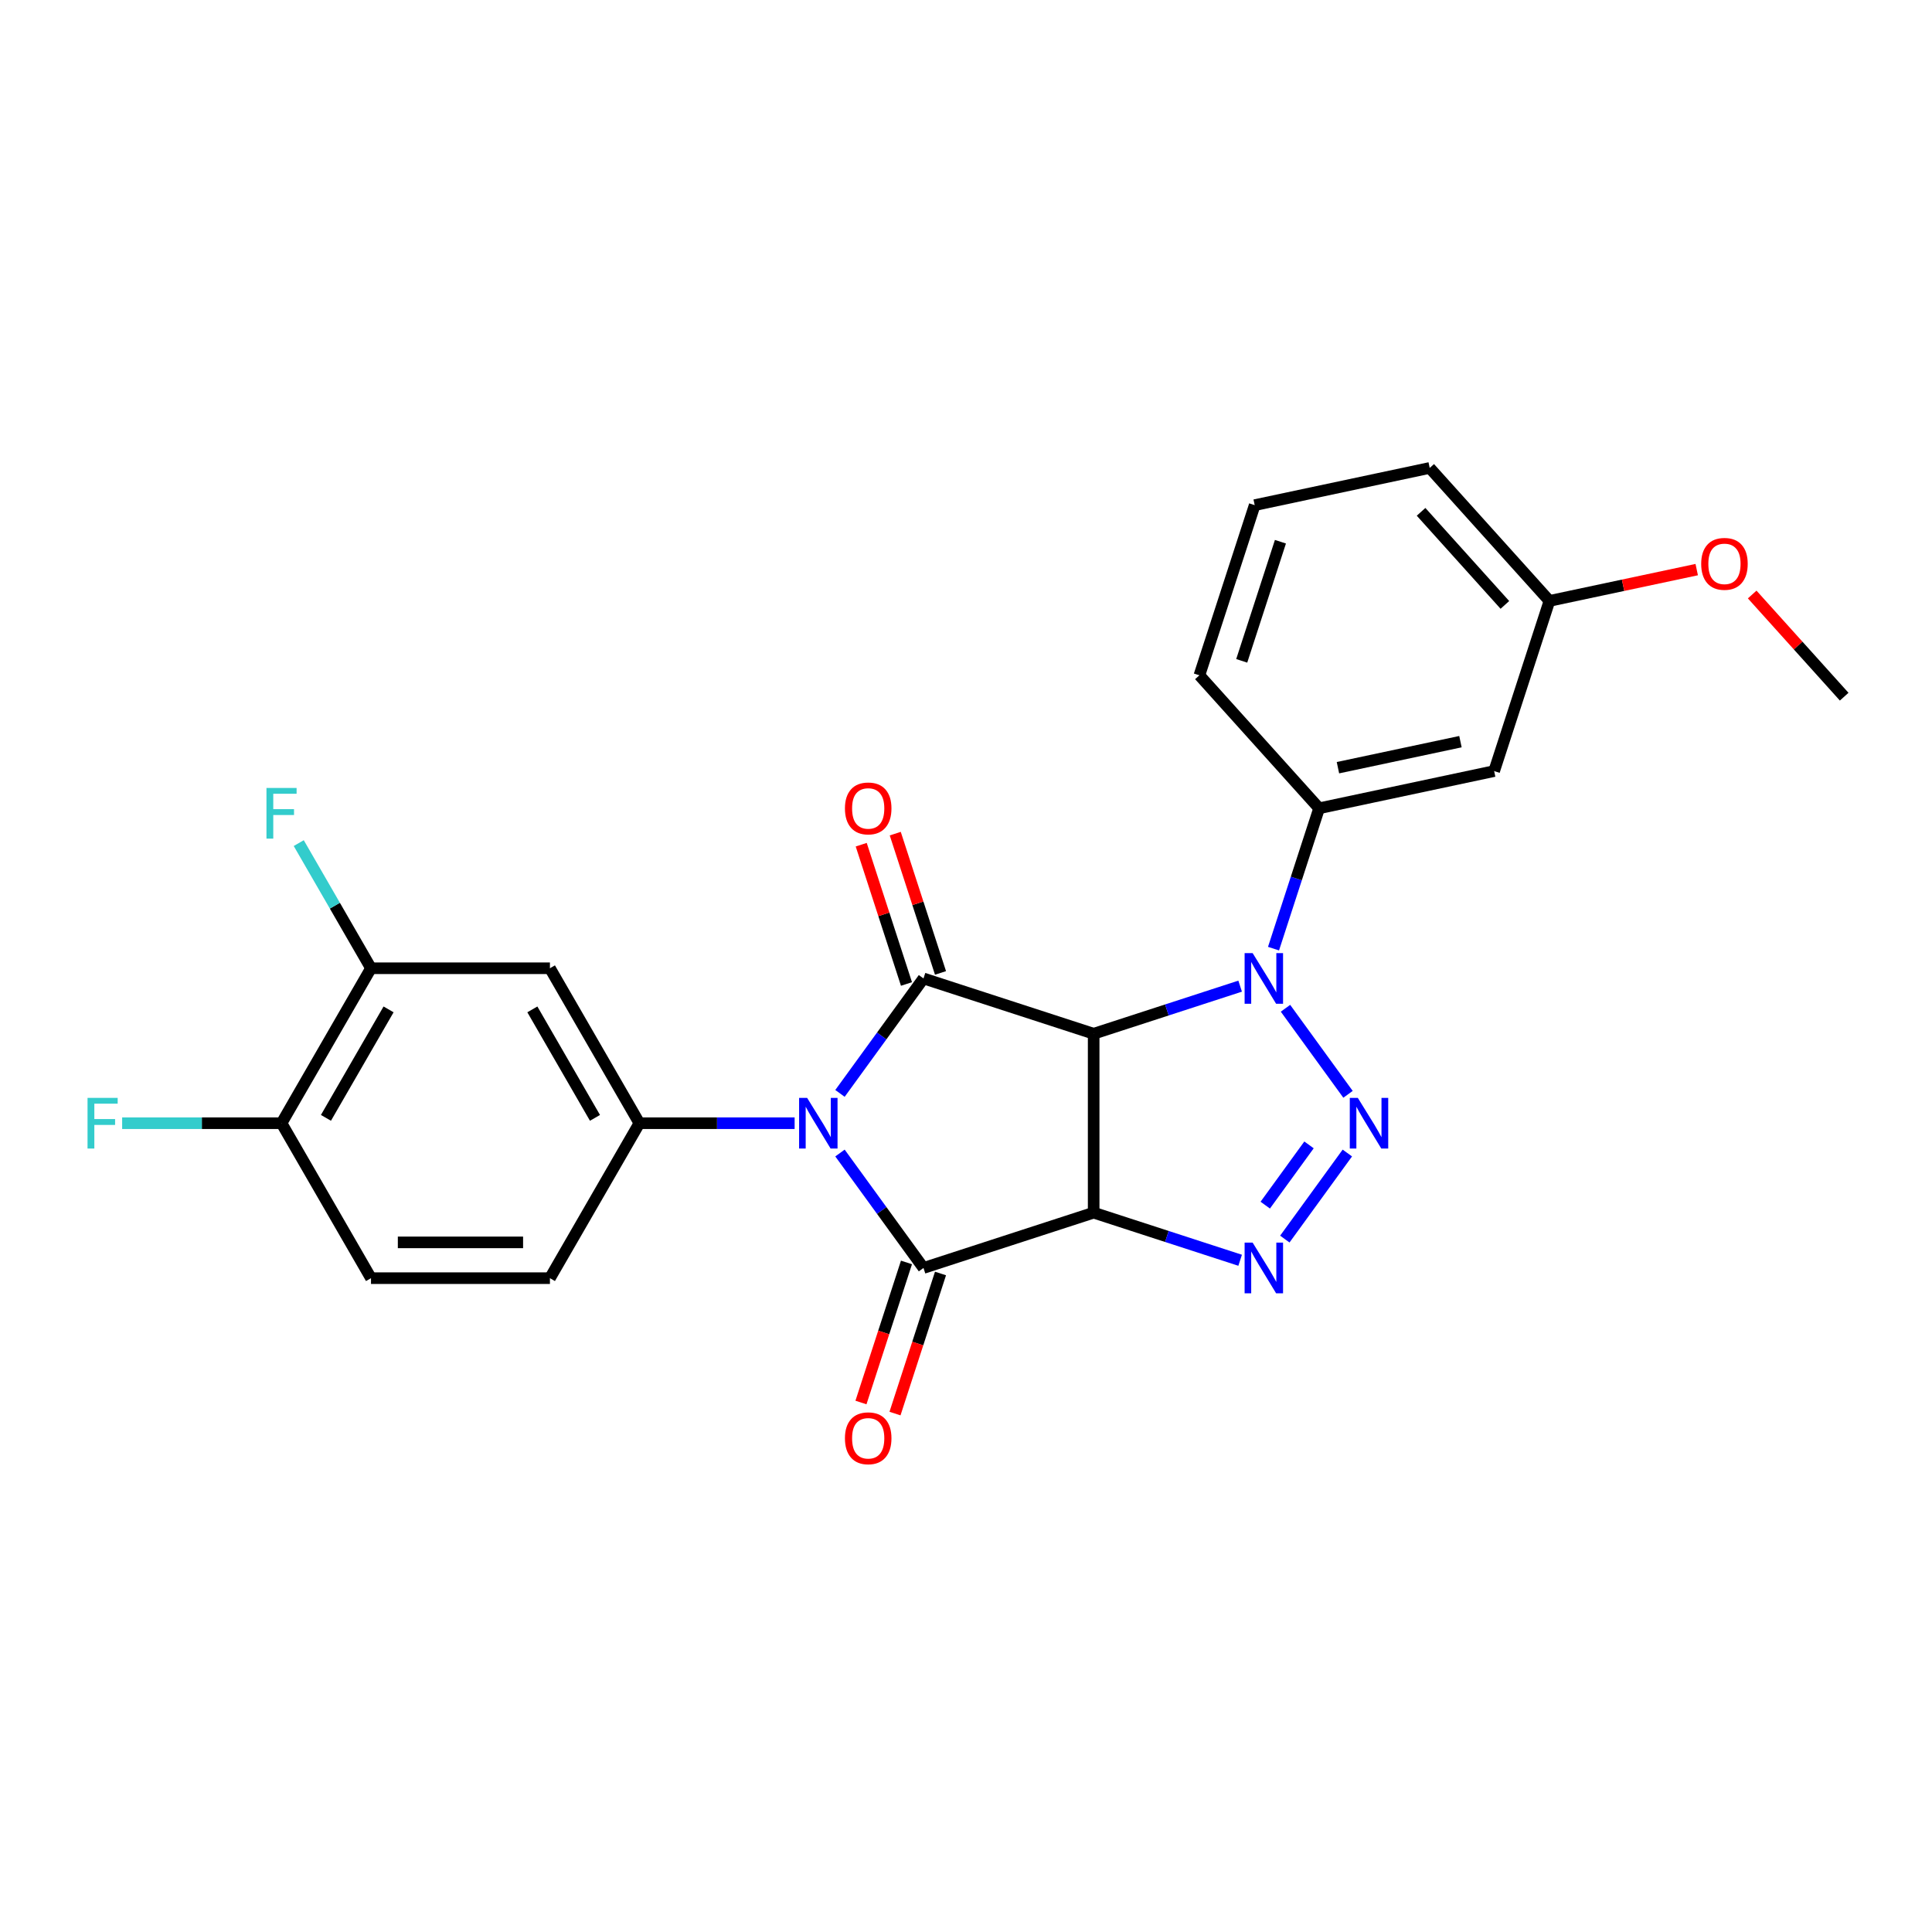 <?xml version='1.0' encoding='iso-8859-1'?>
<svg version='1.1' baseProfile='full'
              xmlns='http://www.w3.org/2000/svg'
                      xmlns:rdkit='http://www.rdkit.org/xml'
                      xmlns:xlink='http://www.w3.org/1999/xlink'
                  xml:space='preserve'
width='1000px' height='1000px' viewBox='0 0 1000 1000'>
<!-- END OF HEADER -->
<rect style='opacity:1.0;fill:#FFFFFF;stroke:none' width='1000' height='1000' x='0' y='0'> </rect>
<path class='bond-2' d='M 434.771,596.801 L 456.384,626.549' style='fill:none;fill-rule:evenodd;stroke:#0000FF;stroke-width:6px;stroke-linecap:butt;stroke-linejoin:miter;stroke-opacity:1' />
<path class='bond-2' d='M 456.384,626.549 L 477.998,656.297' style='fill:none;fill-rule:evenodd;stroke:#000000;stroke-width:6px;stroke-linecap:butt;stroke-linejoin:miter;stroke-opacity:1' />
<path class='bond-3' d='M 434.771,565.942 L 456.384,536.194' style='fill:none;fill-rule:evenodd;stroke:#0000FF;stroke-width:6px;stroke-linecap:butt;stroke-linejoin:miter;stroke-opacity:1' />
<path class='bond-3' d='M 456.384,536.194 L 477.998,506.446' style='fill:none;fill-rule:evenodd;stroke:#000000;stroke-width:6px;stroke-linecap:butt;stroke-linejoin:miter;stroke-opacity:1' />
<path class='bond-7' d='M 411.299,581.372 L 371.124,581.372' style='fill:none;fill-rule:evenodd;stroke:#0000FF;stroke-width:6px;stroke-linecap:butt;stroke-linejoin:miter;stroke-opacity:1' />
<path class='bond-7' d='M 371.124,581.372 L 330.948,581.372' style='fill:none;fill-rule:evenodd;stroke:#000000;stroke-width:6px;stroke-linecap:butt;stroke-linejoin:miter;stroke-opacity:1' />
<path class='bond-0' d='M 566.078,627.678 L 477.998,656.297' style='fill:none;fill-rule:evenodd;stroke:#000000;stroke-width:6px;stroke-linecap:butt;stroke-linejoin:miter;stroke-opacity:1' />
<path class='bond-6' d='M 566.078,627.678 L 603.987,639.996' style='fill:none;fill-rule:evenodd;stroke:#000000;stroke-width:6px;stroke-linecap:butt;stroke-linejoin:miter;stroke-opacity:1' />
<path class='bond-6' d='M 603.987,639.996 L 641.896,652.313' style='fill:none;fill-rule:evenodd;stroke:#0000FF;stroke-width:6px;stroke-linecap:butt;stroke-linejoin:miter;stroke-opacity:1' />
<path class='bond-25' d='M 566.078,627.678 L 566.078,535.065' style='fill:none;fill-rule:evenodd;stroke:#000000;stroke-width:6px;stroke-linecap:butt;stroke-linejoin:miter;stroke-opacity:1' />
<path class='bond-1' d='M 566.078,535.065 L 477.998,506.446' style='fill:none;fill-rule:evenodd;stroke:#000000;stroke-width:6px;stroke-linecap:butt;stroke-linejoin:miter;stroke-opacity:1' />
<path class='bond-4' d='M 566.078,535.065 L 603.987,522.748' style='fill:none;fill-rule:evenodd;stroke:#000000;stroke-width:6px;stroke-linecap:butt;stroke-linejoin:miter;stroke-opacity:1' />
<path class='bond-4' d='M 603.987,522.748 L 641.896,510.43' style='fill:none;fill-rule:evenodd;stroke:#0000FF;stroke-width:6px;stroke-linecap:butt;stroke-linejoin:miter;stroke-opacity:1' />
<path class='bond-12' d='M 469.19,653.435 L 457.411,689.687' style='fill:none;fill-rule:evenodd;stroke:#000000;stroke-width:6px;stroke-linecap:butt;stroke-linejoin:miter;stroke-opacity:1' />
<path class='bond-12' d='M 457.411,689.687 L 445.632,725.938' style='fill:none;fill-rule:evenodd;stroke:#FF0000;stroke-width:6px;stroke-linecap:butt;stroke-linejoin:miter;stroke-opacity:1' />
<path class='bond-12' d='M 486.806,659.159 L 475.027,695.411' style='fill:none;fill-rule:evenodd;stroke:#000000;stroke-width:6px;stroke-linecap:butt;stroke-linejoin:miter;stroke-opacity:1' />
<path class='bond-12' d='M 475.027,695.411 L 463.248,731.662' style='fill:none;fill-rule:evenodd;stroke:#FF0000;stroke-width:6px;stroke-linecap:butt;stroke-linejoin:miter;stroke-opacity:1' />
<path class='bond-11' d='M 486.806,503.584 L 475.093,467.537' style='fill:none;fill-rule:evenodd;stroke:#000000;stroke-width:6px;stroke-linecap:butt;stroke-linejoin:miter;stroke-opacity:1' />
<path class='bond-11' d='M 475.093,467.537 L 463.381,431.489' style='fill:none;fill-rule:evenodd;stroke:#FF0000;stroke-width:6px;stroke-linecap:butt;stroke-linejoin:miter;stroke-opacity:1' />
<path class='bond-11' d='M 469.19,509.308 L 457.477,473.26' style='fill:none;fill-rule:evenodd;stroke:#000000;stroke-width:6px;stroke-linecap:butt;stroke-linejoin:miter;stroke-opacity:1' />
<path class='bond-11' d='M 457.477,473.26 L 445.765,437.213' style='fill:none;fill-rule:evenodd;stroke:#FF0000;stroke-width:6px;stroke-linecap:butt;stroke-linejoin:miter;stroke-opacity:1' />
<path class='bond-5' d='M 665.369,521.875 L 697.731,566.419' style='fill:none;fill-rule:evenodd;stroke:#0000FF;stroke-width:6px;stroke-linecap:butt;stroke-linejoin:miter;stroke-opacity:1' />
<path class='bond-8' d='M 659.172,491.017 L 670.975,454.691' style='fill:none;fill-rule:evenodd;stroke:#0000FF;stroke-width:6px;stroke-linecap:butt;stroke-linejoin:miter;stroke-opacity:1' />
<path class='bond-8' d='M 670.975,454.691 L 682.777,418.366' style='fill:none;fill-rule:evenodd;stroke:#000000;stroke-width:6px;stroke-linecap:butt;stroke-linejoin:miter;stroke-opacity:1' />
<path class='bond-26' d='M 697.385,596.801 L 665.022,641.345' style='fill:none;fill-rule:evenodd;stroke:#0000FF;stroke-width:6px;stroke-linecap:butt;stroke-linejoin:miter;stroke-opacity:1' />
<path class='bond-26' d='M 677.545,592.595 L 654.891,623.776' style='fill:none;fill-rule:evenodd;stroke:#0000FF;stroke-width:6px;stroke-linecap:butt;stroke-linejoin:miter;stroke-opacity:1' />
<path class='bond-9' d='M 330.948,581.372 L 284.641,501.166' style='fill:none;fill-rule:evenodd;stroke:#000000;stroke-width:6px;stroke-linecap:butt;stroke-linejoin:miter;stroke-opacity:1' />
<path class='bond-9' d='M 307.961,578.602 L 275.546,522.458' style='fill:none;fill-rule:evenodd;stroke:#000000;stroke-width:6px;stroke-linecap:butt;stroke-linejoin:miter;stroke-opacity:1' />
<path class='bond-14' d='M 330.948,581.372 L 284.641,661.577' style='fill:none;fill-rule:evenodd;stroke:#000000;stroke-width:6px;stroke-linecap:butt;stroke-linejoin:miter;stroke-opacity:1' />
<path class='bond-13' d='M 682.777,418.366 L 773.367,399.11' style='fill:none;fill-rule:evenodd;stroke:#000000;stroke-width:6px;stroke-linecap:butt;stroke-linejoin:miter;stroke-opacity:1' />
<path class='bond-13' d='M 692.515,397.36 L 755.927,383.881' style='fill:none;fill-rule:evenodd;stroke:#000000;stroke-width:6px;stroke-linecap:butt;stroke-linejoin:miter;stroke-opacity:1' />
<path class='bond-20' d='M 682.777,418.366 L 620.807,349.541' style='fill:none;fill-rule:evenodd;stroke:#000000;stroke-width:6px;stroke-linecap:butt;stroke-linejoin:miter;stroke-opacity:1' />
<path class='bond-10' d='M 284.641,501.166 L 192.028,501.166' style='fill:none;fill-rule:evenodd;stroke:#000000;stroke-width:6px;stroke-linecap:butt;stroke-linejoin:miter;stroke-opacity:1' />
<path class='bond-18' d='M 192.028,501.166 L 173.329,468.778' style='fill:none;fill-rule:evenodd;stroke:#000000;stroke-width:6px;stroke-linecap:butt;stroke-linejoin:miter;stroke-opacity:1' />
<path class='bond-18' d='M 173.329,468.778 L 154.63,436.39' style='fill:none;fill-rule:evenodd;stroke:#33CCCC;stroke-width:6px;stroke-linecap:butt;stroke-linejoin:miter;stroke-opacity:1' />
<path class='bond-27' d='M 192.028,501.166 L 145.722,581.372' style='fill:none;fill-rule:evenodd;stroke:#000000;stroke-width:6px;stroke-linecap:butt;stroke-linejoin:miter;stroke-opacity:1' />
<path class='bond-27' d='M 201.123,522.458 L 168.709,578.602' style='fill:none;fill-rule:evenodd;stroke:#000000;stroke-width:6px;stroke-linecap:butt;stroke-linejoin:miter;stroke-opacity:1' />
<path class='bond-17' d='M 773.367,399.11 L 801.986,311.03' style='fill:none;fill-rule:evenodd;stroke:#000000;stroke-width:6px;stroke-linecap:butt;stroke-linejoin:miter;stroke-opacity:1' />
<path class='bond-16' d='M 284.641,661.577 L 192.028,661.577' style='fill:none;fill-rule:evenodd;stroke:#000000;stroke-width:6px;stroke-linecap:butt;stroke-linejoin:miter;stroke-opacity:1' />
<path class='bond-16' d='M 270.749,643.054 L 205.92,643.054' style='fill:none;fill-rule:evenodd;stroke:#000000;stroke-width:6px;stroke-linecap:butt;stroke-linejoin:miter;stroke-opacity:1' />
<path class='bond-15' d='M 145.722,581.372 L 192.028,661.577' style='fill:none;fill-rule:evenodd;stroke:#000000;stroke-width:6px;stroke-linecap:butt;stroke-linejoin:miter;stroke-opacity:1' />
<path class='bond-19' d='M 145.722,581.372 L 104.472,581.372' style='fill:none;fill-rule:evenodd;stroke:#000000;stroke-width:6px;stroke-linecap:butt;stroke-linejoin:miter;stroke-opacity:1' />
<path class='bond-19' d='M 104.472,581.372 L 63.222,581.372' style='fill:none;fill-rule:evenodd;stroke:#33CCCC;stroke-width:6px;stroke-linecap:butt;stroke-linejoin:miter;stroke-opacity:1' />
<path class='bond-21' d='M 801.986,311.03 L 840.103,302.928' style='fill:none;fill-rule:evenodd;stroke:#000000;stroke-width:6px;stroke-linecap:butt;stroke-linejoin:miter;stroke-opacity:1' />
<path class='bond-21' d='M 840.103,302.928 L 878.22,294.826' style='fill:none;fill-rule:evenodd;stroke:#FF0000;stroke-width:6px;stroke-linecap:butt;stroke-linejoin:miter;stroke-opacity:1' />
<path class='bond-28' d='M 801.986,311.03 L 740.016,242.205' style='fill:none;fill-rule:evenodd;stroke:#000000;stroke-width:6px;stroke-linecap:butt;stroke-linejoin:miter;stroke-opacity:1' />
<path class='bond-28' d='M 778.925,313.1 L 735.546,264.923' style='fill:none;fill-rule:evenodd;stroke:#000000;stroke-width:6px;stroke-linecap:butt;stroke-linejoin:miter;stroke-opacity:1' />
<path class='bond-22' d='M 620.807,349.541 L 649.426,261.46' style='fill:none;fill-rule:evenodd;stroke:#000000;stroke-width:6px;stroke-linecap:butt;stroke-linejoin:miter;stroke-opacity:1' />
<path class='bond-22' d='M 642.716,342.053 L 662.749,280.396' style='fill:none;fill-rule:evenodd;stroke:#000000;stroke-width:6px;stroke-linecap:butt;stroke-linejoin:miter;stroke-opacity:1' />
<path class='bond-24' d='M 906.93,307.718 L 930.738,334.159' style='fill:none;fill-rule:evenodd;stroke:#FF0000;stroke-width:6px;stroke-linecap:butt;stroke-linejoin:miter;stroke-opacity:1' />
<path class='bond-24' d='M 930.738,334.159 L 954.545,360.6' style='fill:none;fill-rule:evenodd;stroke:#000000;stroke-width:6px;stroke-linecap:butt;stroke-linejoin:miter;stroke-opacity:1' />
<path class='bond-23' d='M 649.426,261.46 L 740.016,242.205' style='fill:none;fill-rule:evenodd;stroke:#000000;stroke-width:6px;stroke-linecap:butt;stroke-linejoin:miter;stroke-opacity:1' />
<path  class='atom-0' d='M 417.764 568.258
L 426.358 582.15
Q 427.21 583.52, 428.581 586.002
Q 429.951 588.484, 430.026 588.633
L 430.026 568.258
L 433.508 568.258
L 433.508 594.486
L 429.914 594.486
L 420.69 579.297
Q 419.616 577.519, 418.467 575.482
Q 417.356 573.444, 417.023 572.814
L 417.023 594.486
L 413.614 594.486
L 413.614 568.258
L 417.764 568.258
' fill='#0000FF'/>
<path  class='atom-5' d='M 648.361 493.332
L 656.955 507.224
Q 657.807 508.595, 659.178 511.077
Q 660.549 513.559, 660.623 513.707
L 660.623 493.332
L 664.105 493.332
L 664.105 519.56
L 660.512 519.56
L 651.287 504.372
Q 650.213 502.593, 649.065 500.556
Q 647.953 498.518, 647.62 497.889
L 647.62 519.56
L 644.212 519.56
L 644.212 493.332
L 648.361 493.332
' fill='#0000FF'/>
<path  class='atom-6' d='M 702.798 568.258
L 711.392 582.15
Q 712.244 583.52, 713.615 586.002
Q 714.985 588.484, 715.059 588.633
L 715.059 568.258
L 718.542 568.258
L 718.542 594.486
L 714.948 594.486
L 705.724 579.297
Q 704.65 577.519, 703.501 575.482
Q 702.39 573.444, 702.057 572.814
L 702.057 594.486
L 698.648 594.486
L 698.648 568.258
L 702.798 568.258
' fill='#0000FF'/>
<path  class='atom-7' d='M 648.361 643.183
L 656.955 657.075
Q 657.807 658.446, 659.178 660.928
Q 660.549 663.41, 660.623 663.558
L 660.623 643.183
L 664.105 643.183
L 664.105 669.411
L 660.512 669.411
L 651.287 654.223
Q 650.213 652.445, 649.065 650.407
Q 647.953 648.37, 647.62 647.74
L 647.62 669.411
L 644.212 669.411
L 644.212 643.183
L 648.361 643.183
' fill='#0000FF'/>
<path  class='atom-12' d='M 437.339 418.44
Q 437.339 412.142, 440.451 408.623
Q 443.563 405.104, 449.379 405.104
Q 455.195 405.104, 458.307 408.623
Q 461.418 412.142, 461.418 418.44
Q 461.418 424.812, 458.27 428.442
Q 455.121 432.035, 449.379 432.035
Q 443.6 432.035, 440.451 428.442
Q 437.339 424.849, 437.339 418.44
M 449.379 429.072
Q 453.38 429.072, 455.528 426.405
Q 457.714 423.7, 457.714 418.44
Q 457.714 413.291, 455.528 410.697
Q 453.38 408.067, 449.379 408.067
Q 445.378 408.067, 443.192 410.66
Q 441.044 413.254, 441.044 418.44
Q 441.044 423.737, 443.192 426.405
Q 445.378 429.072, 449.379 429.072
' fill='#FF0000'/>
<path  class='atom-13' d='M 437.339 744.452
Q 437.339 738.154, 440.451 734.635
Q 443.563 731.115, 449.379 731.115
Q 455.195 731.115, 458.307 734.635
Q 461.418 738.154, 461.418 744.452
Q 461.418 750.824, 458.27 754.454
Q 455.121 758.047, 449.379 758.047
Q 443.6 758.047, 440.451 754.454
Q 437.339 750.861, 437.339 744.452
M 449.379 755.084
Q 453.38 755.084, 455.528 752.416
Q 457.714 749.712, 457.714 744.452
Q 457.714 739.302, 455.528 736.709
Q 453.38 734.079, 449.379 734.079
Q 445.378 734.079, 443.192 736.672
Q 441.044 739.265, 441.044 744.452
Q 441.044 749.749, 443.192 752.416
Q 445.378 755.084, 449.379 755.084
' fill='#FF0000'/>
<path  class='atom-19' d='M 137.924 407.847
L 153.52 407.847
L 153.52 410.848
L 141.443 410.848
L 141.443 418.812
L 152.186 418.812
L 152.186 421.85
L 141.443 421.85
L 141.443 434.075
L 137.924 434.075
L 137.924 407.847
' fill='#33CCCC'/>
<path  class='atom-20' d='M 45.31 568.258
L 60.907 568.258
L 60.907 571.258
L 48.83 571.258
L 48.83 579.223
L 59.573 579.223
L 59.573 582.261
L 48.83 582.261
L 48.83 594.486
L 45.31 594.486
L 45.31 568.258
' fill='#33CCCC'/>
<path  class='atom-22' d='M 880.535 291.849
Q 880.535 285.551, 883.647 282.032
Q 886.759 278.513, 892.575 278.513
Q 898.391 278.513, 901.503 282.032
Q 904.615 285.551, 904.615 291.849
Q 904.615 298.221, 901.466 301.851
Q 898.317 305.444, 892.575 305.444
Q 886.796 305.444, 883.647 301.851
Q 880.535 298.258, 880.535 291.849
M 892.575 302.481
Q 896.576 302.481, 898.725 299.814
Q 900.91 297.109, 900.91 291.849
Q 900.91 286.7, 898.725 284.106
Q 896.576 281.476, 892.575 281.476
Q 888.574 281.476, 886.389 284.069
Q 884.24 286.662, 884.24 291.849
Q 884.24 297.146, 886.389 299.814
Q 888.574 302.481, 892.575 302.481
' fill='#FF0000'/>
</svg>
